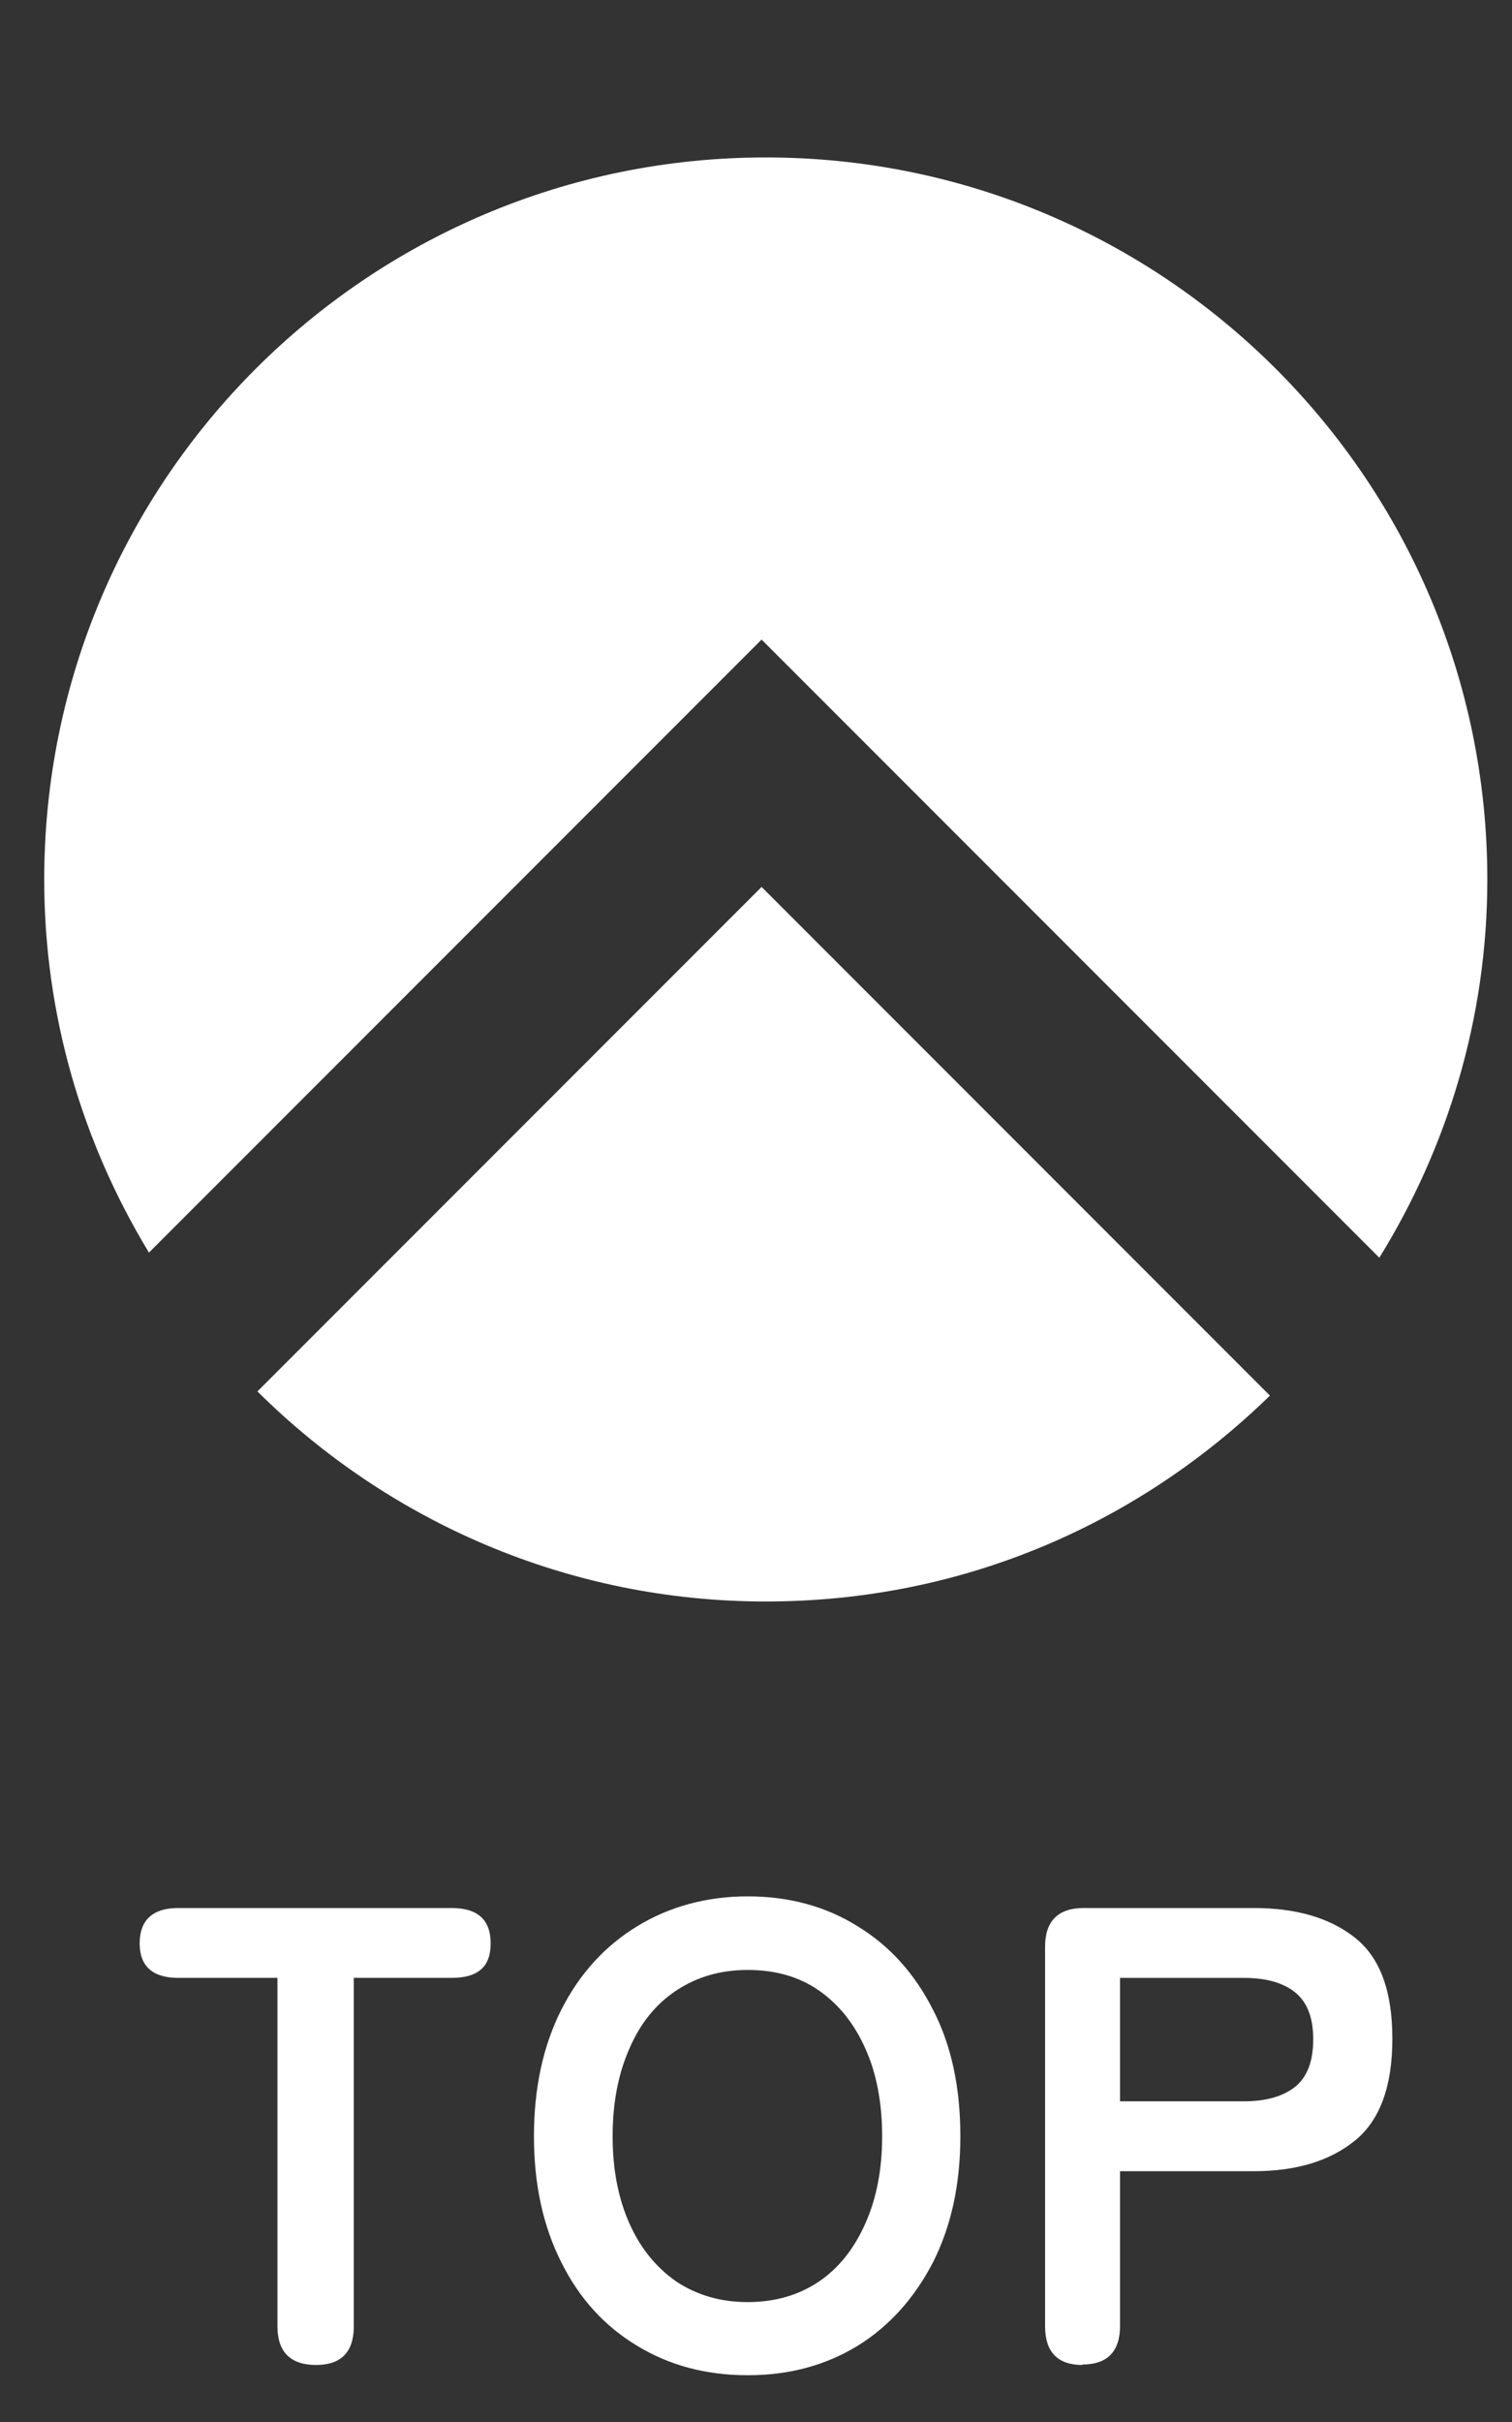 <?xml version="1.0" encoding="UTF-8"?><svg id="_レイヤー_1" xmlns="http://www.w3.org/2000/svg" viewBox="0 0 32.48 52"><rect x="0" y="0" width="32.48" height="52" fill="#333333" stroke="none"/><defs><style>.cls-1{isolation:isolate;}.cls-2{fill:#fff;stroke-width:0px;}</style></defs><path class="cls-2" d="m29.63,27c1.46-2.36,2.32-5.14,2.32-8.12,0-8.56-6.94-15.5-15.5-15.5S.95,10.32.95,18.88c0,2.94.83,5.67,2.25,8.01l13.16-13.16s13.27,13.27,13.27,13.27Z"/><path class="cls-2" d="m5.53,29.87c2.8,2.78,6.66,4.51,10.92,4.51s8.03-1.69,10.83-4.42l-10.92-10.92s-10.83,10.83-10.83,10.83Z"/><g class="cls-1"><g class="cls-1"><path class="cls-2" d="m6.79,50.77c-.55,0-.83-.28-.83-.83v-7.48h-2.13c-.55,0-.83-.25-.83-.74s.27-.76.83-.76h5.87c.56,0,.84.25.84.76s-.28.74-.84.74h-2.1v7.48c0,.55-.27.83-.81.83Z"/></g><g class="cls-1"><path class="cls-2" d="m16.06,50.99c-.89,0-1.68-.21-2.37-.63-.7-.42-1.24-1.01-1.63-1.79-.39-.77-.59-1.67-.59-2.71s.2-1.95.59-2.72c.39-.77.94-1.37,1.63-1.79.69-.42,1.49-.64,2.37-.64s1.67.21,2.36.64c.69.42,1.23,1.02,1.62,1.79.4.77.59,1.68.59,2.72s-.2,1.94-.59,2.71c-.4.77-.94,1.37-1.62,1.79-.69.42-1.47.63-2.36.63Zm0-1.57c.59,0,1.1-.15,1.53-.44s.76-.71,1-1.25c.24-.54.36-1.16.36-1.87s-.12-1.35-.36-1.88c-.24-.54-.57-.95-1-1.25s-.94-.44-1.53-.44-1.09.15-1.53.44c-.44.29-.78.71-1.01,1.25-.24.54-.36,1.17-.36,1.88s.12,1.33.36,1.87c.24.54.58.95,1.01,1.25.44.29.95.44,1.53.44Z"/></g><g class="cls-1"><path class="cls-2" d="m23.25,50.77c-.53,0-.8-.28-.8-.83v-8.15c0-.55.28-.83.83-.83h3.65c.91,0,1.64.21,2.18.64.54.43.8,1.15.8,2.17s-.27,1.75-.8,2.18c-.54.44-1.26.66-2.18.66h-2.87v3.32c0,.55-.27.83-.81.83Zm.81-5.66h2.65c.48,0,.84-.1,1.11-.31.26-.21.39-.55.39-1.02s-.13-.8-.39-1.01c-.26-.21-.63-.31-1.11-.31h-2.65v2.65Z"/></g></g></svg>